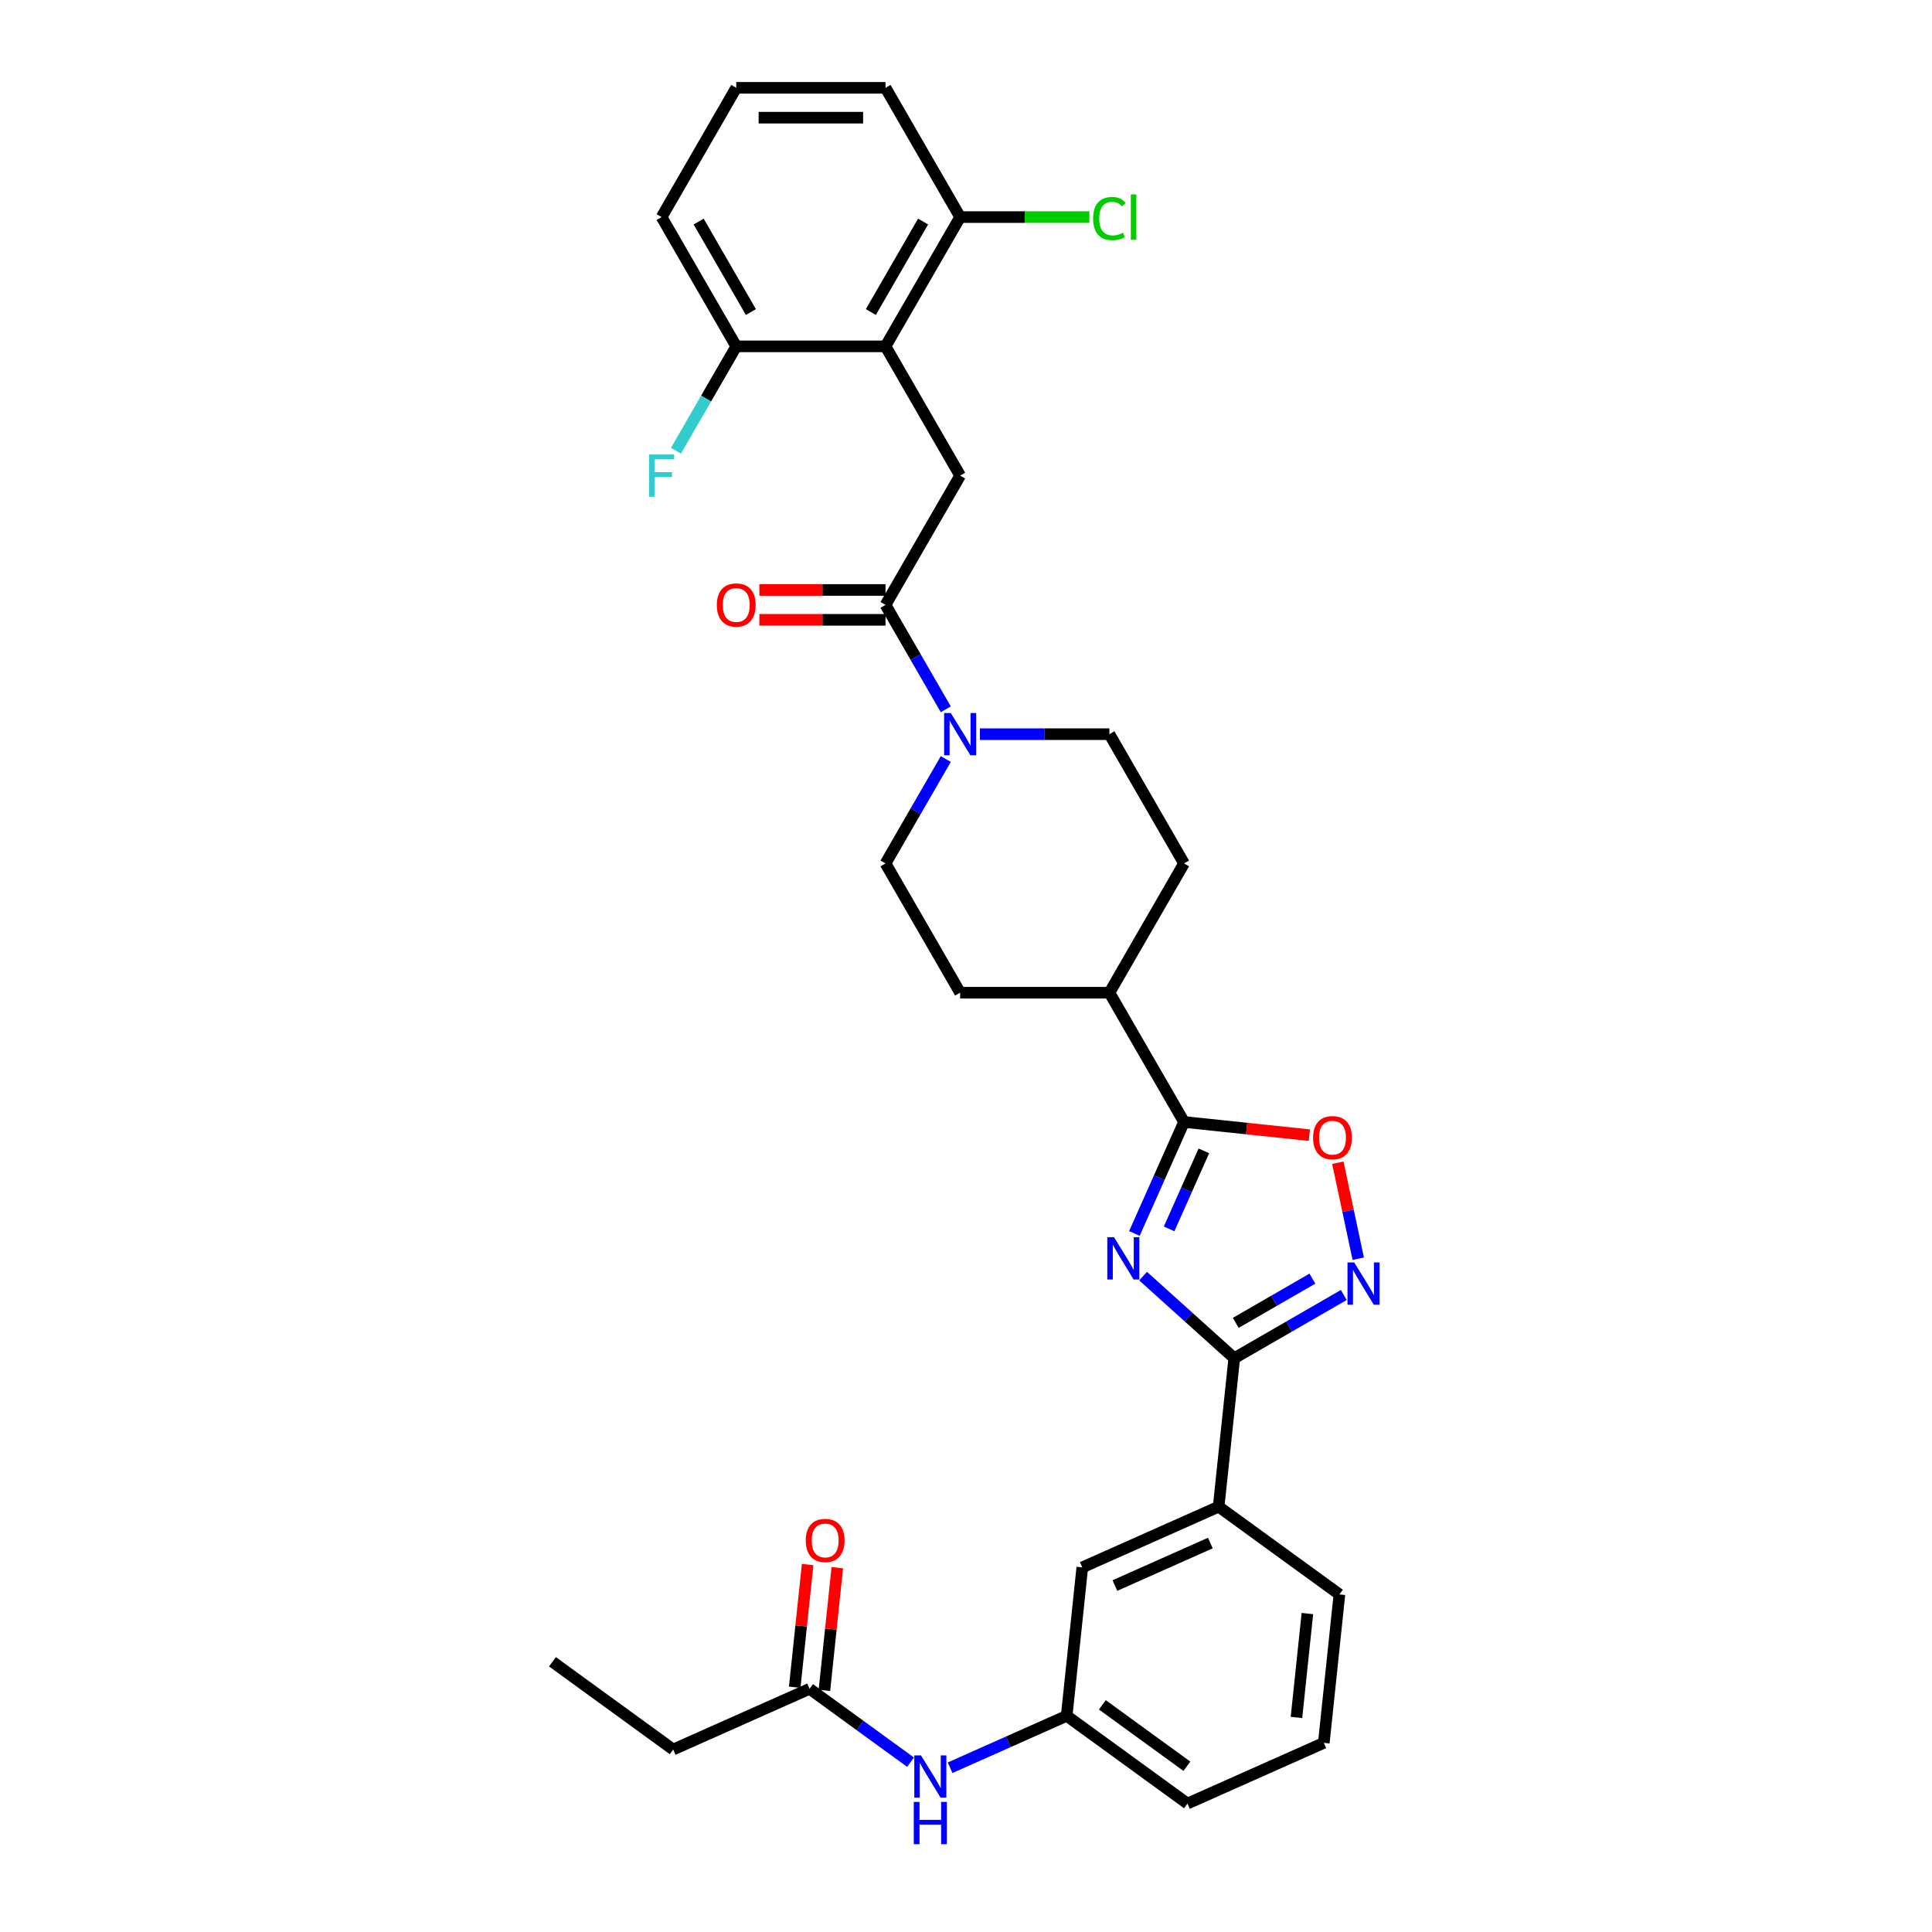 <?xml version='1.0' encoding='iso-8859-1'?>
<svg version='1.1' baseProfile='full'
              xmlns='http://www.w3.org/2000/svg'
                      xmlns:rdkit='http://www.rdkit.org/xml'
                      xmlns:xlink='http://www.w3.org/1999/xlink'
                  xml:space='preserve'
width='1000px' height='1000px' viewBox='0 0 1000 1000'>
<!-- END OF HEADER -->
<rect style='opacity:1.0;fill:#FFFFFF;stroke:none' width='1000' height='1000' x='0' y='0'> </rect>
<path class='bond-0' d='M 591.663,660.525 L 615.256,681.769' style='fill:none;fill-rule:evenodd;stroke:#0000FF;stroke-width:6px;stroke-linecap:butt;stroke-linejoin:miter;stroke-opacity:1' />
<path class='bond-0' d='M 615.256,681.769 L 638.849,703.012' style='fill:none;fill-rule:evenodd;stroke:#000000;stroke-width:6px;stroke-linecap:butt;stroke-linejoin:miter;stroke-opacity:1' />
<path class='bond-1' d='M 587.164,638.443 L 600.011,609.588' style='fill:none;fill-rule:evenodd;stroke:#0000FF;stroke-width:6px;stroke-linecap:butt;stroke-linejoin:miter;stroke-opacity:1' />
<path class='bond-1' d='M 600.011,609.588 L 612.858,580.733' style='fill:none;fill-rule:evenodd;stroke:#000000;stroke-width:6px;stroke-linecap:butt;stroke-linejoin:miter;stroke-opacity:1' />
<path class='bond-1' d='M 605.135,636.071 L 614.127,615.873' style='fill:none;fill-rule:evenodd;stroke:#0000FF;stroke-width:6px;stroke-linecap:butt;stroke-linejoin:miter;stroke-opacity:1' />
<path class='bond-1' d='M 614.127,615.873 L 623.12,595.675' style='fill:none;fill-rule:evenodd;stroke:#000000;stroke-width:6px;stroke-linecap:butt;stroke-linejoin:miter;stroke-opacity:1' />
<path class='bond-2' d='M 638.849,703.012 L 667.19,686.65' style='fill:none;fill-rule:evenodd;stroke:#000000;stroke-width:6px;stroke-linecap:butt;stroke-linejoin:miter;stroke-opacity:1' />
<path class='bond-2' d='M 667.19,686.65 L 695.53,670.288' style='fill:none;fill-rule:evenodd;stroke:#0000FF;stroke-width:6px;stroke-linecap:butt;stroke-linejoin:miter;stroke-opacity:1' />
<path class='bond-2' d='M 639.625,684.722 L 659.464,673.268' style='fill:none;fill-rule:evenodd;stroke:#000000;stroke-width:6px;stroke-linecap:butt;stroke-linejoin:miter;stroke-opacity:1' />
<path class='bond-2' d='M 659.464,673.268 L 679.302,661.814' style='fill:none;fill-rule:evenodd;stroke:#0000FF;stroke-width:6px;stroke-linecap:butt;stroke-linejoin:miter;stroke-opacity:1' />
<path class='bond-8' d='M 638.849,703.012 L 630.773,779.85' style='fill:none;fill-rule:evenodd;stroke:#000000;stroke-width:6px;stroke-linecap:butt;stroke-linejoin:miter;stroke-opacity:1' />
<path class='bond-4' d='M 612.858,580.733 L 645.289,584.142' style='fill:none;fill-rule:evenodd;stroke:#000000;stroke-width:6px;stroke-linecap:butt;stroke-linejoin:miter;stroke-opacity:1' />
<path class='bond-4' d='M 645.289,584.142 L 677.72,587.551' style='fill:none;fill-rule:evenodd;stroke:#FF0000;stroke-width:6px;stroke-linecap:butt;stroke-linejoin:miter;stroke-opacity:1' />
<path class='bond-10' d='M 612.858,580.733 L 574.228,513.823' style='fill:none;fill-rule:evenodd;stroke:#000000;stroke-width:6px;stroke-linecap:butt;stroke-linejoin:miter;stroke-opacity:1' />
<path class='bond-32' d='M 703.023,651.51 L 697.742,626.663' style='fill:none;fill-rule:evenodd;stroke:#0000FF;stroke-width:6px;stroke-linecap:butt;stroke-linejoin:miter;stroke-opacity:1' />
<path class='bond-32' d='M 697.742,626.663 L 692.46,601.816' style='fill:none;fill-rule:evenodd;stroke:#FF0000;stroke-width:6px;stroke-linecap:butt;stroke-linejoin:miter;stroke-opacity:1' />
<path class='bond-3' d='M 458.337,313.094 L 473.936,340.113' style='fill:none;fill-rule:evenodd;stroke:#000000;stroke-width:6px;stroke-linecap:butt;stroke-linejoin:miter;stroke-opacity:1' />
<path class='bond-3' d='M 473.936,340.113 L 489.536,367.132' style='fill:none;fill-rule:evenodd;stroke:#0000FF;stroke-width:6px;stroke-linecap:butt;stroke-linejoin:miter;stroke-opacity:1' />
<path class='bond-7' d='M 458.337,313.094 L 496.967,246.184' style='fill:none;fill-rule:evenodd;stroke:#000000;stroke-width:6px;stroke-linecap:butt;stroke-linejoin:miter;stroke-opacity:1' />
<path class='bond-16' d='M 458.337,305.368 L 425.694,305.368' style='fill:none;fill-rule:evenodd;stroke:#000000;stroke-width:6px;stroke-linecap:butt;stroke-linejoin:miter;stroke-opacity:1' />
<path class='bond-16' d='M 425.694,305.368 L 393.051,305.368' style='fill:none;fill-rule:evenodd;stroke:#FF0000;stroke-width:6px;stroke-linecap:butt;stroke-linejoin:miter;stroke-opacity:1' />
<path class='bond-16' d='M 458.337,320.82 L 425.694,320.82' style='fill:none;fill-rule:evenodd;stroke:#000000;stroke-width:6px;stroke-linecap:butt;stroke-linejoin:miter;stroke-opacity:1' />
<path class='bond-16' d='M 425.694,320.82 L 393.051,320.82' style='fill:none;fill-rule:evenodd;stroke:#FF0000;stroke-width:6px;stroke-linecap:butt;stroke-linejoin:miter;stroke-opacity:1' />
<path class='bond-5' d='M 458.337,179.274 L 496.967,246.184' style='fill:none;fill-rule:evenodd;stroke:#000000;stroke-width:6px;stroke-linecap:butt;stroke-linejoin:miter;stroke-opacity:1' />
<path class='bond-12' d='M 458.337,179.274 L 496.967,112.364' style='fill:none;fill-rule:evenodd;stroke:#000000;stroke-width:6px;stroke-linecap:butt;stroke-linejoin:miter;stroke-opacity:1' />
<path class='bond-12' d='M 450.749,161.512 L 477.79,114.675' style='fill:none;fill-rule:evenodd;stroke:#000000;stroke-width:6px;stroke-linecap:butt;stroke-linejoin:miter;stroke-opacity:1' />
<path class='bond-13' d='M 458.337,179.274 L 381.076,179.274' style='fill:none;fill-rule:evenodd;stroke:#000000;stroke-width:6px;stroke-linecap:butt;stroke-linejoin:miter;stroke-opacity:1' />
<path class='bond-6' d='M 489.536,392.875 L 473.936,419.895' style='fill:none;fill-rule:evenodd;stroke:#0000FF;stroke-width:6px;stroke-linecap:butt;stroke-linejoin:miter;stroke-opacity:1' />
<path class='bond-6' d='M 473.936,419.895 L 458.337,446.914' style='fill:none;fill-rule:evenodd;stroke:#000000;stroke-width:6px;stroke-linecap:butt;stroke-linejoin:miter;stroke-opacity:1' />
<path class='bond-33' d='M 507.196,380.004 L 540.712,380.004' style='fill:none;fill-rule:evenodd;stroke:#0000FF;stroke-width:6px;stroke-linecap:butt;stroke-linejoin:miter;stroke-opacity:1' />
<path class='bond-33' d='M 540.712,380.004 L 574.228,380.004' style='fill:none;fill-rule:evenodd;stroke:#000000;stroke-width:6px;stroke-linecap:butt;stroke-linejoin:miter;stroke-opacity:1' />
<path class='bond-17' d='M 630.773,779.85 L 560.192,811.275' style='fill:none;fill-rule:evenodd;stroke:#000000;stroke-width:6px;stroke-linecap:butt;stroke-linejoin:miter;stroke-opacity:1' />
<path class='bond-17' d='M 626.471,798.68 L 577.064,820.677' style='fill:none;fill-rule:evenodd;stroke:#000000;stroke-width:6px;stroke-linecap:butt;stroke-linejoin:miter;stroke-opacity:1' />
<path class='bond-24' d='M 630.773,779.85 L 693.279,825.263' style='fill:none;fill-rule:evenodd;stroke:#000000;stroke-width:6px;stroke-linecap:butt;stroke-linejoin:miter;stroke-opacity:1' />
<path class='bond-9' d='M 419.03,874.124 L 445.168,893.115' style='fill:none;fill-rule:evenodd;stroke:#000000;stroke-width:6px;stroke-linecap:butt;stroke-linejoin:miter;stroke-opacity:1' />
<path class='bond-9' d='M 445.168,893.115 L 471.306,912.105' style='fill:none;fill-rule:evenodd;stroke:#0000FF;stroke-width:6px;stroke-linecap:butt;stroke-linejoin:miter;stroke-opacity:1' />
<path class='bond-19' d='M 426.713,874.932 L 430.051,843.181' style='fill:none;fill-rule:evenodd;stroke:#000000;stroke-width:6px;stroke-linecap:butt;stroke-linejoin:miter;stroke-opacity:1' />
<path class='bond-19' d='M 430.051,843.181 L 433.388,811.429' style='fill:none;fill-rule:evenodd;stroke:#FF0000;stroke-width:6px;stroke-linecap:butt;stroke-linejoin:miter;stroke-opacity:1' />
<path class='bond-19' d='M 411.346,873.317 L 414.683,841.565' style='fill:none;fill-rule:evenodd;stroke:#000000;stroke-width:6px;stroke-linecap:butt;stroke-linejoin:miter;stroke-opacity:1' />
<path class='bond-19' d='M 414.683,841.565 L 418.02,809.814' style='fill:none;fill-rule:evenodd;stroke:#FF0000;stroke-width:6px;stroke-linecap:butt;stroke-linejoin:miter;stroke-opacity:1' />
<path class='bond-27' d='M 419.03,874.124 L 348.448,905.549' style='fill:none;fill-rule:evenodd;stroke:#000000;stroke-width:6px;stroke-linecap:butt;stroke-linejoin:miter;stroke-opacity:1' />
<path class='bond-20' d='M 574.228,513.823 L 612.858,446.914' style='fill:none;fill-rule:evenodd;stroke:#000000;stroke-width:6px;stroke-linecap:butt;stroke-linejoin:miter;stroke-opacity:1' />
<path class='bond-21' d='M 574.228,513.823 L 496.967,513.823' style='fill:none;fill-rule:evenodd;stroke:#000000;stroke-width:6px;stroke-linecap:butt;stroke-linejoin:miter;stroke-opacity:1' />
<path class='bond-11' d='M 491.764,914.983 L 521.94,901.547' style='fill:none;fill-rule:evenodd;stroke:#0000FF;stroke-width:6px;stroke-linecap:butt;stroke-linejoin:miter;stroke-opacity:1' />
<path class='bond-11' d='M 521.94,901.547 L 552.116,888.112' style='fill:none;fill-rule:evenodd;stroke:#000000;stroke-width:6px;stroke-linecap:butt;stroke-linejoin:miter;stroke-opacity:1' />
<path class='bond-22' d='M 496.967,112.364 L 530.413,112.364' style='fill:none;fill-rule:evenodd;stroke:#000000;stroke-width:6px;stroke-linecap:butt;stroke-linejoin:miter;stroke-opacity:1' />
<path class='bond-22' d='M 530.413,112.364 L 563.859,112.364' style='fill:none;fill-rule:evenodd;stroke:#00CC00;stroke-width:6px;stroke-linecap:butt;stroke-linejoin:miter;stroke-opacity:1' />
<path class='bond-29' d='M 496.967,112.364 L 458.337,45.455' style='fill:none;fill-rule:evenodd;stroke:#000000;stroke-width:6px;stroke-linecap:butt;stroke-linejoin:miter;stroke-opacity:1' />
<path class='bond-23' d='M 381.076,179.274 L 365.476,206.293' style='fill:none;fill-rule:evenodd;stroke:#000000;stroke-width:6px;stroke-linecap:butt;stroke-linejoin:miter;stroke-opacity:1' />
<path class='bond-23' d='M 365.476,206.293 L 349.877,233.312' style='fill:none;fill-rule:evenodd;stroke:#33CCCC;stroke-width:6px;stroke-linecap:butt;stroke-linejoin:miter;stroke-opacity:1' />
<path class='bond-28' d='M 381.076,179.274 L 342.445,112.364' style='fill:none;fill-rule:evenodd;stroke:#000000;stroke-width:6px;stroke-linecap:butt;stroke-linejoin:miter;stroke-opacity:1' />
<path class='bond-28' d='M 388.663,161.512 L 361.622,114.675' style='fill:none;fill-rule:evenodd;stroke:#000000;stroke-width:6px;stroke-linecap:butt;stroke-linejoin:miter;stroke-opacity:1' />
<path class='bond-14' d='M 458.337,446.914 L 496.967,513.823' style='fill:none;fill-rule:evenodd;stroke:#000000;stroke-width:6px;stroke-linecap:butt;stroke-linejoin:miter;stroke-opacity:1' />
<path class='bond-15' d='M 574.228,380.004 L 612.858,446.914' style='fill:none;fill-rule:evenodd;stroke:#000000;stroke-width:6px;stroke-linecap:butt;stroke-linejoin:miter;stroke-opacity:1' />
<path class='bond-18' d='M 560.192,811.275 L 552.116,888.112' style='fill:none;fill-rule:evenodd;stroke:#000000;stroke-width:6px;stroke-linecap:butt;stroke-linejoin:miter;stroke-opacity:1' />
<path class='bond-34' d='M 552.116,888.112 L 614.622,933.525' style='fill:none;fill-rule:evenodd;stroke:#000000;stroke-width:6px;stroke-linecap:butt;stroke-linejoin:miter;stroke-opacity:1' />
<path class='bond-34' d='M 570.575,882.423 L 614.328,914.212' style='fill:none;fill-rule:evenodd;stroke:#000000;stroke-width:6px;stroke-linecap:butt;stroke-linejoin:miter;stroke-opacity:1' />
<path class='bond-25' d='M 693.279,825.263 L 685.203,902.1' style='fill:none;fill-rule:evenodd;stroke:#000000;stroke-width:6px;stroke-linecap:butt;stroke-linejoin:miter;stroke-opacity:1' />
<path class='bond-25' d='M 676.7,835.173 L 671.047,888.959' style='fill:none;fill-rule:evenodd;stroke:#000000;stroke-width:6px;stroke-linecap:butt;stroke-linejoin:miter;stroke-opacity:1' />
<path class='bond-30' d='M 685.203,902.1 L 614.622,933.525' style='fill:none;fill-rule:evenodd;stroke:#000000;stroke-width:6px;stroke-linecap:butt;stroke-linejoin:miter;stroke-opacity:1' />
<path class='bond-26' d='M 381.076,45.455 L 342.445,112.364' style='fill:none;fill-rule:evenodd;stroke:#000000;stroke-width:6px;stroke-linecap:butt;stroke-linejoin:miter;stroke-opacity:1' />
<path class='bond-35' d='M 381.076,45.455 L 458.337,45.455' style='fill:none;fill-rule:evenodd;stroke:#000000;stroke-width:6px;stroke-linecap:butt;stroke-linejoin:miter;stroke-opacity:1' />
<path class='bond-35' d='M 392.665,60.907 L 446.747,60.907' style='fill:none;fill-rule:evenodd;stroke:#000000;stroke-width:6px;stroke-linecap:butt;stroke-linejoin:miter;stroke-opacity:1' />
<path class='bond-31' d='M 348.448,905.549 L 285.943,860.136' style='fill:none;fill-rule:evenodd;stroke:#000000;stroke-width:6px;stroke-linecap:butt;stroke-linejoin:miter;stroke-opacity:1' />
<path  class='atom-0' d='M 576.597 640.374
L 583.767 651.964
Q 584.477 653.107, 585.621 655.178
Q 586.764 657.248, 586.826 657.372
L 586.826 640.374
L 589.731 640.374
L 589.731 662.255
L 586.733 662.255
L 579.038 649.584
Q 578.142 648.101, 577.184 646.401
Q 576.257 644.701, 575.979 644.176
L 575.979 662.255
L 573.136 662.255
L 573.136 640.374
L 576.597 640.374
' fill='#0000FF'/>
<path  class='atom-3' d='M 700.923 653.442
L 708.093 665.031
Q 708.803 666.174, 709.947 668.245
Q 711.09 670.315, 711.152 670.439
L 711.152 653.442
L 714.057 653.442
L 714.057 675.322
L 711.059 675.322
L 703.364 662.651
Q 702.468 661.168, 701.51 659.468
Q 700.583 657.768, 700.305 657.243
L 700.305 675.322
L 697.461 675.322
L 697.461 653.442
L 700.923 653.442
' fill='#0000FF'/>
<path  class='atom-5' d='M 679.652 588.871
Q 679.652 583.617, 682.248 580.681
Q 684.844 577.746, 689.696 577.746
Q 694.548 577.746, 697.144 580.681
Q 699.74 583.617, 699.74 588.871
Q 699.74 594.187, 697.113 597.215
Q 694.486 600.213, 689.696 600.213
Q 684.875 600.213, 682.248 597.215
Q 679.652 594.218, 679.652 588.871
M 689.696 597.741
Q 693.033 597.741, 694.826 595.516
Q 696.649 593.26, 696.649 588.871
Q 696.649 584.575, 694.826 582.412
Q 693.033 580.218, 689.696 580.218
Q 686.358 580.218, 684.535 582.381
Q 682.742 584.544, 682.742 588.871
Q 682.742 593.29, 684.535 595.516
Q 686.358 597.741, 689.696 597.741
' fill='#FF0000'/>
<path  class='atom-7' d='M 492.13 369.064
L 499.3 380.653
Q 500.011 381.796, 501.154 383.867
Q 502.298 385.937, 502.36 386.061
L 502.36 369.064
L 505.265 369.064
L 505.265 390.944
L 502.267 390.944
L 494.572 378.273
Q 493.676 376.79, 492.718 375.09
Q 491.79 373.39, 491.512 372.865
L 491.512 390.944
L 488.669 390.944
L 488.669 369.064
L 492.13 369.064
' fill='#0000FF'/>
<path  class='atom-12' d='M 476.698 908.597
L 483.868 920.186
Q 484.579 921.329, 485.722 923.4
Q 486.866 925.471, 486.928 925.594
L 486.928 908.597
L 489.833 908.597
L 489.833 930.477
L 486.835 930.477
L 479.14 917.806
Q 478.244 916.323, 477.286 914.623
Q 476.358 912.923, 476.08 912.398
L 476.08 930.477
L 473.237 930.477
L 473.237 908.597
L 476.698 908.597
' fill='#0000FF'/>
<path  class='atom-12' d='M 472.974 932.665
L 475.941 932.665
L 475.941 941.967
L 487.129 941.967
L 487.129 932.665
L 490.095 932.665
L 490.095 954.545
L 487.129 954.545
L 487.129 944.44
L 475.941 944.44
L 475.941 954.545
L 472.974 954.545
L 472.974 932.665
' fill='#0000FF'/>
<path  class='atom-17' d='M 371.032 313.156
Q 371.032 307.902, 373.628 304.966
Q 376.224 302.03, 381.076 302.03
Q 385.928 302.03, 388.524 304.966
Q 391.12 307.902, 391.12 313.156
Q 391.12 318.471, 388.493 321.5
Q 385.866 324.498, 381.076 324.498
Q 376.255 324.498, 373.628 321.5
Q 371.032 318.502, 371.032 313.156
M 381.076 322.025
Q 384.413 322.025, 386.206 319.8
Q 388.029 317.544, 388.029 313.156
Q 388.029 308.86, 386.206 306.697
Q 384.413 304.503, 381.076 304.503
Q 377.738 304.503, 375.915 306.666
Q 374.122 308.829, 374.122 313.156
Q 374.122 317.575, 375.915 319.8
Q 377.738 322.025, 381.076 322.025
' fill='#FF0000'/>
<path  class='atom-20' d='M 417.062 797.348
Q 417.062 792.095, 419.658 789.159
Q 422.254 786.223, 427.106 786.223
Q 431.958 786.223, 434.553 789.159
Q 437.149 792.095, 437.149 797.348
Q 437.149 802.664, 434.523 805.693
Q 431.896 808.69, 427.106 808.69
Q 422.284 808.69, 419.658 805.693
Q 417.062 802.695, 417.062 797.348
M 427.106 806.218
Q 430.443 806.218, 432.236 803.993
Q 434.059 801.737, 434.059 797.348
Q 434.059 793.053, 432.236 790.889
Q 430.443 788.695, 427.106 788.695
Q 423.768 788.695, 421.945 790.859
Q 420.152 793.022, 420.152 797.348
Q 420.152 801.768, 421.945 803.993
Q 423.768 806.218, 427.106 806.218
' fill='#FF0000'/>
<path  class='atom-23' d='M 565.791 113.122
Q 565.791 107.682, 568.325 104.839
Q 570.89 101.965, 575.742 101.965
Q 580.254 101.965, 582.665 105.148
L 580.625 106.817
Q 578.863 104.499, 575.742 104.499
Q 572.435 104.499, 570.674 106.724
Q 568.943 108.919, 568.943 113.122
Q 568.943 117.448, 570.736 119.673
Q 572.559 121.898, 576.082 121.898
Q 578.493 121.898, 581.305 120.446
L 582.17 122.764
Q 581.027 123.505, 579.296 123.938
Q 577.565 124.371, 575.649 124.371
Q 570.89 124.371, 568.325 121.466
Q 565.791 118.561, 565.791 113.122
' fill='#00CC00'/>
<path  class='atom-23' d='M 585.322 100.636
L 588.166 100.636
L 588.166 124.093
L 585.322 124.093
L 585.322 100.636
' fill='#00CC00'/>
<path  class='atom-24' d='M 335.94 235.244
L 348.951 235.244
L 348.951 237.747
L 338.876 237.747
L 338.876 244.392
L 347.838 244.392
L 347.838 246.926
L 338.876 246.926
L 338.876 257.124
L 335.94 257.124
L 335.94 235.244
' fill='#33CCCC'/>
</svg>
